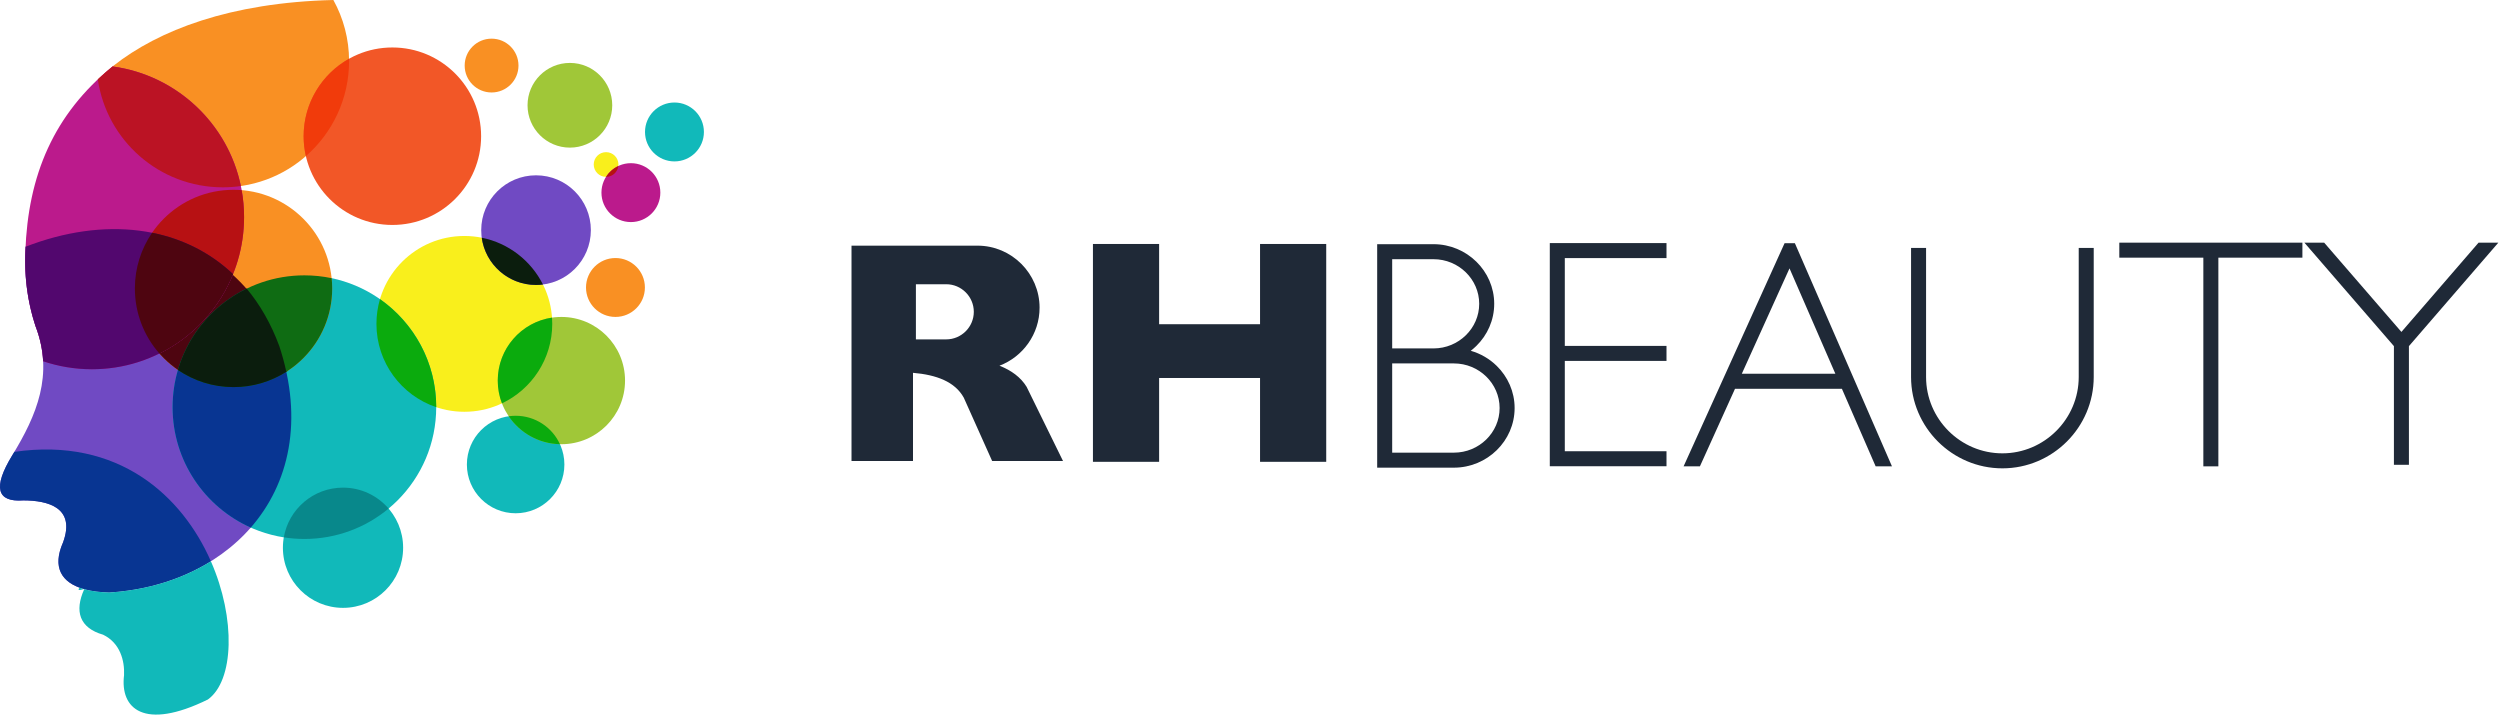 <svg width="380" height="109" viewBox="0 0 380 109" fill="none" xmlns="http://www.w3.org/2000/svg">
<g style="mix-blend-mode:luminosity">
<path fill-rule="evenodd" clip-rule="evenodd" d="M1.878 69.187C-1.159 74.142 -0.451 76.359 3.554 76.061C7.263 76.073 11.523 77.124 9.59 82.431C7.383 87.423 10.524 89.902 16.59 90.06C35.453 88.881 49.44 73.835 42.45 52.589C36.329 36.083 20.293 31.148 3.89 37.5C3.647 41.523 4.076 45.547 5.399 49.571C8.221 56.936 5.556 63.166 1.878 69.187Z" fill="#704AC3"/>
<path fill-rule="evenodd" clip-rule="evenodd" d="M78.376 63.196C82.469 63.196 85.787 66.514 85.787 70.607C85.787 74.699 82.469 78.017 78.376 78.017C74.284 78.017 70.966 74.699 70.966 70.607C70.966 66.514 74.284 63.196 78.376 63.196Z" fill="#11B9BA"/>
<path fill-rule="evenodd" clip-rule="evenodd" d="M50.672 1.14441e-05C52.193 2.75 53.06 5.912 53.06 9.277C53.06 19.879 44.465 28.474 33.863 28.474C24.208 28.474 16.22 21.345 14.869 12.065C15.621 11.355 16.415 10.663 17.252 9.988C24.085 4.609 34.956 0.381 50.672 1.14441e-05Z" fill="#F99023"/>
<path fill-rule="evenodd" clip-rule="evenodd" d="M92.124 23.127C93.161 23.127 94.001 23.967 94.001 25.004C94.001 26.041 93.161 26.882 92.124 26.882C91.087 26.882 90.246 26.041 90.246 25.004C90.246 23.967 91.087 23.127 92.124 23.127Z" fill="#F9EF1C"/>
<path fill-rule="evenodd" clip-rule="evenodd" d="M70.58 35.868C77.96 35.868 83.942 41.85 83.942 49.23C83.942 56.609 77.96 62.591 70.58 62.591C63.201 62.591 57.219 56.609 57.219 49.23C57.219 41.85 63.201 35.868 70.58 35.868Z" fill="#F9EF1C"/>
<path fill-rule="evenodd" clip-rule="evenodd" d="M85.333 48.175C90.675 48.175 95.006 52.505 95.006 57.847C95.006 63.189 90.675 67.52 85.333 67.52C79.991 67.52 75.66 63.189 75.66 57.847C75.66 52.505 79.991 48.175 85.333 48.175Z" fill="#A0C738"/>
<path fill-rule="evenodd" clip-rule="evenodd" d="M52.138 74.12C57.184 74.12 61.275 78.211 61.275 83.257C61.275 88.304 57.184 92.394 52.138 92.394C47.092 92.394 43.001 88.304 43.001 83.257C43.001 78.211 47.092 74.12 52.138 74.12Z" fill="#11B9BA"/>
<path fill-rule="evenodd" clip-rule="evenodd" d="M46.27 41.852C57.335 41.852 66.305 50.822 66.305 61.887C66.305 72.952 57.335 81.922 46.27 81.922C35.205 81.922 26.235 72.952 26.235 61.887C26.235 50.822 35.205 41.852 46.27 41.852Z" fill="#11B9BA"/>
<path fill-rule="evenodd" clip-rule="evenodd" d="M35.496 28.849C43.777 28.849 50.49 35.562 50.49 43.843C50.49 52.124 43.777 58.838 35.496 58.838C27.214 58.838 20.501 52.124 20.501 43.843C20.501 35.562 27.214 28.849 35.496 28.849Z" fill="#F99023"/>
<path fill-rule="evenodd" clip-rule="evenodd" d="M43.68 56.408C41.327 57.944 38.516 58.838 35.496 58.838C27.214 58.838 20.501 52.124 20.501 43.843C20.501 40.702 21.468 37.787 23.119 35.377C33.478 37.696 41.59 45.964 43.68 56.408Z" fill="#4E0510"/>
<path fill-rule="evenodd" clip-rule="evenodd" d="M17.116 10.099C28.401 11.63 37.099 21.301 37.099 33.006C37.099 45.774 26.748 56.125 13.979 56.125C11.383 56.125 8.887 55.697 6.557 54.908C6.468 53.19 6.106 51.416 5.399 49.571C4.164 45.815 3.708 42.06 3.85 38.304L3.852 38.267C4.253 26.611 8.175 17.368 17.116 10.099Z" fill="#BB1A8C"/>
<path fill-rule="evenodd" clip-rule="evenodd" d="M36.734 28.9C36.973 30.233 37.099 31.604 37.099 33.006C37.099 42.094 31.854 49.956 24.227 53.734C21.908 51.094 20.501 47.633 20.501 43.843C20.501 35.562 27.214 28.849 35.496 28.849C35.913 28.849 36.325 28.867 36.734 28.9Z" fill="#B71113"/>
<path fill-rule="evenodd" clip-rule="evenodd" d="M38.118 80.193C43.923 73.549 46.191 63.957 42.451 52.589C41.192 49.194 39.513 46.289 37.498 43.871C30.83 47.124 26.235 53.969 26.235 61.887C26.235 70.049 31.116 77.07 38.118 80.193Z" fill="#083592"/>
<path fill-rule="evenodd" clip-rule="evenodd" d="M35.422 41.662C27.554 34.233 15.82 32.88 3.89 37.5C3.878 37.7 3.867 37.9 3.858 38.101L3.852 38.267L3.85 38.299L3.85 38.304L3.845 38.443L3.844 38.48L3.839 38.631L3.838 38.656L3.835 38.82L3.834 38.833L3.83 39.008L3.828 39.184V39.197L3.826 39.361L3.826 39.386L3.825 39.537V39.574L3.825 39.713L3.826 39.763L3.826 39.889L3.827 39.952L3.827 39.969L3.829 40.12L3.829 40.14L3.831 40.241L3.833 40.329L3.833 40.355L3.837 40.498L3.837 40.517L3.839 40.593L3.843 40.706L3.845 40.769L3.849 40.895L3.851 40.945L3.857 41.083L3.859 41.121L3.866 41.272L3.867 41.297L3.876 41.461L3.876 41.473L3.887 41.649L3.898 41.825L3.899 41.838L3.91 42.001L3.912 42.026L3.923 42.177L3.926 42.215L3.937 42.353L3.941 42.404L3.952 42.529L3.964 42.657L3.968 42.705L3.976 42.781L3.985 42.881L3.994 42.969L4.003 43.057L4.014 43.158L4.022 43.233L4.035 43.347L4.042 43.409L4.057 43.535L4.063 43.586L4.08 43.724L4.085 43.761L4.105 43.912L4.108 43.938L4.13 44.101L4.132 44.114L4.157 44.29L4.183 44.466L4.185 44.478L4.21 44.642L4.214 44.667L4.239 44.818L4.245 44.855L4.268 44.994L4.276 45.044L4.298 45.17L4.321 45.303L4.329 45.346L4.342 45.421L4.361 45.522L4.378 45.61L4.394 45.698L4.414 45.799L4.429 45.874L4.451 45.987L4.464 46.05L4.473 46.094L4.5 46.226L4.53 46.364L4.538 46.402L4.541 46.416L4.576 46.578L4.613 46.742L4.616 46.754L4.657 46.93L4.698 47.106L4.702 47.119L4.741 47.282L4.748 47.307L4.785 47.458L4.795 47.496L4.83 47.634L4.843 47.685L4.876 47.81L4.893 47.873L4.924 47.986L4.944 48.062L4.972 48.163L4.996 48.251L5.021 48.339L5.05 48.439L5.072 48.515L5.105 48.628L5.124 48.691L5.161 48.816L5.176 48.867L5.219 49.005L5.23 49.043L5.277 49.194L5.285 49.219L5.337 49.382L5.341 49.395L5.399 49.571C5.443 49.686 5.486 49.801 5.527 49.915L5.527 49.916C5.569 50.03 5.609 50.144 5.647 50.258L5.648 50.26C5.686 50.373 5.724 50.486 5.76 50.599L5.761 50.602C5.795 50.709 5.828 50.816 5.86 50.922L5.865 50.939L5.865 50.942L5.87 50.955C5.901 51.06 5.931 51.165 5.96 51.27L5.962 51.277L5.963 51.28L5.963 51.282C5.994 51.392 6.023 51.503 6.051 51.613L6.053 51.618C6.08 51.726 6.107 51.834 6.132 51.943L6.134 51.948L6.135 51.953C6.159 52.057 6.183 52.161 6.205 52.265L6.209 52.281L6.21 52.287L6.211 52.294C6.232 52.394 6.253 52.494 6.272 52.593L6.276 52.613L6.277 52.62L6.279 52.627C6.297 52.721 6.314 52.815 6.33 52.908L6.342 52.978C6.358 53.069 6.373 53.159 6.387 53.249L6.395 53.302C6.407 53.386 6.419 53.471 6.431 53.556L6.442 53.641L6.472 53.889L6.48 53.96C6.489 54.036 6.497 54.113 6.504 54.189L6.516 54.319L6.531 54.513L6.54 54.628L6.553 54.843L6.557 54.908C8.887 55.697 11.383 56.125 13.979 56.125C23.687 56.125 31.995 50.142 35.422 41.662ZM5.399 49.571C5.443 49.686 5.486 49.801 5.527 49.915L5.399 49.571ZM5.527 49.916C5.569 50.03 5.609 50.144 5.647 50.258L5.527 49.916ZM5.648 50.26C5.686 50.373 5.724 50.486 5.76 50.599L5.648 50.26ZM5.963 51.282C5.994 51.392 6.023 51.503 6.051 51.613L5.963 51.282Z" fill="#52076E"/>
<path fill-rule="evenodd" clip-rule="evenodd" d="M35.422 41.663C31.963 38.397 27.759 36.305 23.118 35.378C21.467 37.787 20.501 40.703 20.501 43.843C20.501 47.633 21.908 51.094 24.227 53.734C29.285 51.229 33.294 46.927 35.422 41.663Z" fill="#4E0510"/>
<path fill-rule="evenodd" clip-rule="evenodd" d="M46.27 41.852C47.689 41.852 49.074 42.001 50.41 42.282C50.463 42.795 50.491 43.316 50.491 43.843C50.491 52.124 43.777 58.838 35.496 58.838C32.362 58.838 29.452 57.876 27.046 56.231C29.487 47.921 37.169 41.852 46.27 41.852Z" fill="#0F6C13"/>
<path fill-rule="evenodd" clip-rule="evenodd" d="M43.521 56.511C43.244 55.229 42.889 53.921 42.45 52.589C41.191 49.194 39.512 46.289 37.498 43.871C37.209 44.012 36.924 44.16 36.643 44.314L36.55 44.365C36.474 44.407 36.398 44.45 36.323 44.493L36.245 44.538L36.016 44.673L35.924 44.728C35.852 44.772 35.78 44.816 35.709 44.86L35.616 44.918C35.545 44.963 35.474 45.008 35.403 45.054L35.316 45.111C35.091 45.258 34.869 45.41 34.651 45.566L34.512 45.665L34.371 45.769L34.217 45.884L34.058 46.005L33.926 46.107L33.775 46.227L33.627 46.346L33.491 46.457C33.431 46.507 33.372 46.557 33.313 46.608L33.215 46.691C33.131 46.763 33.048 46.835 32.966 46.908L32.936 46.934C32.843 47.018 32.75 47.102 32.658 47.188L32.592 47.249C32.521 47.317 32.449 47.384 32.378 47.452L32.315 47.513C32.245 47.581 32.176 47.649 32.107 47.718L32.037 47.789L31.839 47.992L31.77 48.063C31.703 48.133 31.637 48.204 31.57 48.276L31.512 48.339C31.438 48.42 31.364 48.501 31.292 48.582L31.259 48.619C31.002 48.91 30.753 49.209 30.512 49.514L30.492 49.54C30.419 49.634 30.346 49.729 30.274 49.824L30.253 49.852C30.18 49.949 30.108 50.046 30.037 50.144L30.024 50.163C28.71 51.98 27.694 54.027 27.046 56.231C29.452 57.876 32.362 58.838 35.496 58.838C38.448 58.838 41.2 57.984 43.521 56.511Z" fill="#0B1D0D"/>
<path fill-rule="evenodd" clip-rule="evenodd" d="M1.878 69.187C-1.159 74.142 -0.451 76.359 3.554 76.061C7.263 76.073 11.523 77.124 9.59 82.431C7.914 86.222 9.323 88.563 12.753 89.539L12.819 89.517L12.803 89.554C13.88 89.854 15.152 90.022 16.59 90.06C22.353 89.699 27.66 88.042 32.054 85.312C27.712 75.416 18.023 66.383 2.183 68.683C2.082 68.851 1.98 69.019 1.878 69.187Z" fill="#083592"/>
<path fill-rule="evenodd" clip-rule="evenodd" d="M32.054 85.312C35.892 94.058 35.556 103.474 31.597 106.325C21.837 111.117 18.233 107.681 18.855 102.636C18.959 100.407 18.256 97.727 15.67 96.475C12.081 95.44 11.286 92.922 12.804 89.554C13.88 89.854 15.153 90.022 16.59 90.059C22.354 89.699 27.66 88.042 32.054 85.312ZM12.751 89.539C11.916 89.804 11.79 89.683 12.097 89.327C12.306 89.403 12.524 89.474 12.751 89.539Z" fill="#11B9BA"/>
<path fill-rule="evenodd" clip-rule="evenodd" d="M59.067 77.302C55.596 80.186 51.135 81.922 46.269 81.922C45.203 81.922 44.157 81.838 43.137 81.678C43.885 77.384 47.63 74.12 52.137 74.12C54.908 74.12 57.391 75.354 59.067 77.302Z" fill="#08888B"/>
<path fill-rule="evenodd" clip-rule="evenodd" d="M57.756 45.471C62.925 49.094 66.305 55.096 66.305 61.887V61.892C61.022 60.109 57.219 55.114 57.219 49.23C57.219 47.925 57.407 46.663 57.756 45.471Z" fill="#0BAB0D"/>
<path fill-rule="evenodd" clip-rule="evenodd" d="M17.116 10.099C26.838 11.418 34.64 18.779 36.614 28.276C35.716 28.405 34.798 28.474 33.864 28.474C24.21 28.474 16.221 21.346 14.87 12.067C15.581 11.395 16.329 10.739 17.116 10.099Z" fill="#BB1324"/>
<path fill-rule="evenodd" clip-rule="evenodd" d="M59.64 7.216C67.09 7.216 73.129 13.255 73.129 20.705C73.129 28.154 67.09 34.193 59.64 34.193C52.191 34.193 46.152 28.154 46.152 20.705C46.152 13.255 52.191 7.216 59.64 7.216Z" fill="#F25727"/>
<path fill-rule="evenodd" clip-rule="evenodd" d="M74.72 5.876C76.979 5.876 78.81 7.707 78.81 9.966C78.81 12.225 76.979 14.056 74.72 14.056C72.461 14.056 70.63 12.225 70.63 9.966C70.63 7.707 72.461 5.876 74.72 5.876Z" fill="#F99023"/>
<path fill-rule="evenodd" clip-rule="evenodd" d="M86.624 9.564C90.179 9.564 93.061 12.446 93.061 16.002C93.061 19.557 90.179 22.439 86.624 22.439C83.069 22.439 80.186 19.557 80.186 16.002C80.186 12.446 83.069 9.564 86.624 9.564Z" fill="#A0C738"/>
<path fill-rule="evenodd" clip-rule="evenodd" d="M102.518 15.582C104.99 15.582 106.995 17.586 106.995 20.058C106.995 22.53 104.99 24.535 102.518 24.535C100.046 24.535 98.042 22.53 98.042 20.058C98.042 17.586 100.046 15.582 102.518 15.582Z" fill="#11B9BA"/>
<path fill-rule="evenodd" clip-rule="evenodd" d="M95.896 24.803C98.368 24.803 100.372 26.807 100.372 29.279C100.372 31.752 98.368 33.756 95.896 33.756C93.424 33.756 91.42 31.752 91.42 29.279C91.42 26.807 93.424 24.803 95.896 24.803Z" fill="#BB1A8C"/>
<path fill-rule="evenodd" clip-rule="evenodd" d="M92.115 26.881C92.569 26.169 93.218 25.593 93.987 25.229C93.876 26.16 93.084 26.882 92.123 26.882L92.115 26.881Z" fill="#B71113"/>
<path fill-rule="evenodd" clip-rule="evenodd" d="M81.478 26.647C86.08 26.647 89.811 30.378 89.811 34.98C89.811 39.582 86.08 43.312 81.478 43.312C76.876 43.312 73.145 39.582 73.145 34.98C73.145 30.378 76.876 26.647 81.478 26.647Z" fill="#704AC3"/>
<path fill-rule="evenodd" clip-rule="evenodd" d="M82.529 43.246C82.184 43.29 81.834 43.312 81.478 43.312C77.266 43.312 73.785 40.188 73.225 36.131C77.306 36.95 80.714 39.629 82.529 43.246Z" fill="#0B1D0D"/>
<path fill-rule="evenodd" clip-rule="evenodd" d="M83.907 48.279C83.929 48.593 83.941 48.91 83.941 49.23C83.941 54.563 80.817 59.166 76.299 61.308C75.887 60.234 75.66 59.067 75.66 57.847C75.66 52.99 79.241 48.969 83.907 48.279Z" fill="#0BAB0D"/>
<path fill-rule="evenodd" clip-rule="evenodd" d="M85.113 67.517C81.872 67.445 79.024 65.779 77.322 63.271C77.666 63.222 78.018 63.196 78.376 63.196C81.366 63.196 83.942 64.967 85.113 67.517Z" fill="#0BAB0D"/>
<path fill-rule="evenodd" clip-rule="evenodd" d="M93.55 39.221C96.022 39.221 98.026 41.225 98.026 43.698C98.026 46.17 96.022 48.174 93.55 48.174C91.078 48.174 89.073 46.17 89.073 43.698C89.073 41.225 91.078 39.221 93.55 39.221Z" fill="#F99023"/>
<path fill-rule="evenodd" clip-rule="evenodd" d="M53.057 8.931C53.059 9.046 53.06 9.161 53.06 9.277C53.06 15.042 50.517 20.213 46.494 23.732C46.27 22.759 46.152 21.745 46.152 20.704C46.152 15.646 48.937 11.239 53.057 8.931Z" fill="#F13B0B"/>
<path fill-rule="evenodd" clip-rule="evenodd" d="M129.43 37.34H148.584C153.771 37.34 158.015 41.584 158.015 46.771C158.015 50.785 155.473 54.233 151.92 55.588C153.72 56.3 155.145 57.328 156.045 58.797L161.578 70.072H150.806C149.367 66.861 147.929 63.65 146.49 60.438C145.14 58.014 142.342 56.974 138.776 56.668V70.072H129.43V56.201V54.857V37.34ZM139.217 43.204H143.828C146.133 43.204 148.019 45.09 148.019 47.395C148.019 49.7 146.133 51.586 143.828 51.586H139.217V43.204Z" fill="#1F2937"/>
<path fill-rule="evenodd" clip-rule="evenodd" d="M191.527 37.084H201.586V70.196H191.527V57.454H176.186V70.196H166.127V37.084H176.186V49.281H191.527V37.084Z" fill="#1F2937"/>
<path d="M211.612 52.96H217.89C219.808 52.96 221.548 52.195 222.806 50.962C224.06 49.734 224.839 48.04 224.839 46.179C224.839 44.317 224.06 42.623 222.806 41.395C221.548 40.163 219.808 39.398 217.89 39.398H211.612V52.96ZM223.555 53.319C225.063 53.75 226.416 54.552 227.503 55.616C229.181 57.26 230.222 59.527 230.222 62.022C230.222 64.517 229.181 66.785 227.503 68.428C225.829 70.067 223.524 71.085 220.992 71.085H210.472H209.331V69.944V55.241V54.1V52.96V38.257V37.116H210.472H217.89C220.422 37.116 222.727 38.134 224.401 39.773C226.079 41.416 227.12 43.684 227.12 46.179C227.12 48.673 226.079 50.941 224.401 52.584C224.135 52.845 223.852 53.09 223.555 53.319ZM220.992 55.241H217.89H211.612V68.803H220.992C222.909 68.803 224.65 68.038 225.908 66.806C227.162 65.578 227.941 63.884 227.941 62.022C227.941 60.16 227.162 58.467 225.908 57.238C224.65 56.006 222.909 55.241 220.992 55.241Z" fill="#1F2937"/>
<path d="M253.308 39.23H237.85V50.867V52.577H253.308V54.858H237.85V56.95V68.588H253.308V70.869H236.71H235.569V69.729V56.95V50.867V38.089V36.949H236.71H253.308V39.23Z" fill="#1F2937"/>
<path d="M318.246 37.69V57.305C318.246 61.124 316.685 64.595 314.169 67.111C311.654 69.626 308.183 71.188 304.364 71.188C300.545 71.188 297.074 69.626 294.558 67.111C292.043 64.595 290.481 61.124 290.481 57.305V37.69H292.763V57.305C292.763 60.495 294.068 63.395 296.171 65.498C298.274 67.601 301.175 68.907 304.364 68.907C307.553 68.907 310.453 67.601 312.556 65.498C314.659 63.395 315.965 60.495 315.965 57.305V37.69H318.246Z" fill="#1F2937"/>
<path d="M334.909 70.885V39.165H322.135V36.884H349.965V39.165H337.191V70.885H334.909Z" fill="#1F2937"/>
<path d="M353.277 36.888L365.015 50.453L376.738 36.888H379.744L366.156 52.611V70.654H363.875V52.611L350.27 36.888H353.277Z" fill="#1F2937"/>
<path d="M264.755 56.812H278.975L272.005 40.793L264.755 56.812ZM279.968 59.093H263.722L258.387 70.883H255.906L270.941 37.66L271.254 36.97H271.557H272.004H272.072H272.518H272.822L273.122 37.66L287.578 70.883H285.098L279.968 59.093Z" fill="#1F2937"/>
</g>
</svg>
